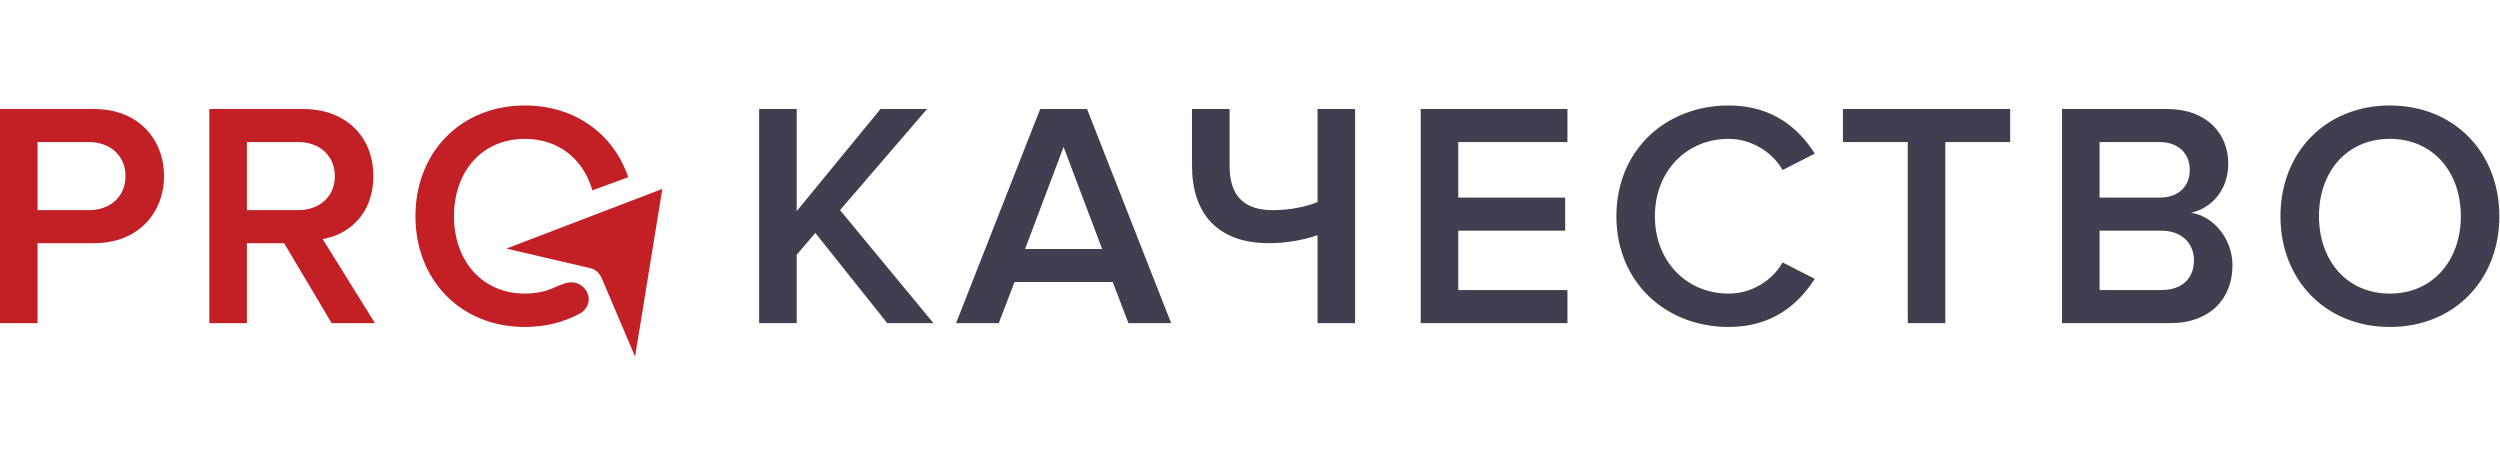 <?xml version="1.0" encoding="UTF-8" standalone="no"?>
<!-- Created with Inkscape (http://www.inkscape.org/) -->

<svg
   version="1.1"
   id="svg2"
   width="300"
   height="55.44"
   viewBox="0 0 551.84 55.44"
   sodipodi:docname="Прокачество.eps"
   xmlns:inkscape="http://www.inkscape.org/namespaces/inkscape"
   xmlns:sodipodi="http://sodipodi.sourceforge.net/DTD/sodipodi-0.dtd"
   xmlns="http://www.w3.org/2000/svg"
   xmlns:svg="http://www.w3.org/2000/svg">
  <defs
     id="defs6" />
  <sodipodi:namedview
     id="namedview4"
     pagecolor="#ffffff"
     bordercolor="#000000"
     borderopacity="0.25"
     inkscape:showpageshadow="2"
     inkscape:pageopacity="0.0"
     inkscape:pagecheckerboard="0"
     inkscape:deskcolor="#d1d1d1" />
  <g
     id="g8"
     inkscape:groupmode="layer"
     inkscape:label="ink_ext_XXXXXX"
     transform="matrix(1.333,0,0,-1.333,0,55.44)">
    <g
       id="g10"
       transform="scale(0.1)">
      <path
         d="m 1391.06,242.5 144.04,167.438 h -77.07 L 1319.3,240.918 v 169.02 h -62.21 V 55.402 h 62.21 V 168.629 l 30.82,36.133 119.07,-149.36 h 76.55 L 1391.06,242.5 Z m 409.02,167.438 h -77.6 L 1583.2,55.402 h 70.7 l 26.05,68.047 h 162.65 l 26.05,-68.047 h 70.69 L 1800.08,409.938 Z m -102.6,-231.754 63.78,169.043 63.79,-169.043 h -127.57 z m 484.26,231.754 V 255.785 c -20.19,-7.972 -46.24,-13.285 -73.87,-13.285 -46.79,0 -71.76,22.336 -71.76,73.359 v 94.079 h -62.2 v -94.079 c 0,-77.074 40.39,-128.093 127.56,-128.093 29.24,0 59.56,5.839 80.27,13.285 V 55.402 h 62.21 V 409.938 h -62.21 z m 413.83,-54.739 v 54.739 H 2352.64 V 55.402 h 242.93 V 110.16 h -180.74 v 98.336 h 177.01 v 54.738 h -177.01 v 91.965 h 180.74 z m 267.1,-250.902 c -70.18,0 -122.26,53.703 -122.26,128.121 0,74.414 52.08,128.094 122.26,128.094 38.27,0 72.29,-22.332 89.28,-51.567 l 53.17,27.125 c -26.58,42.524 -70.69,79.731 -142.45,79.731 -104.73,0 -186.04,-74.418 -186.04,-183.383 0,-108.969 81.31,-183.391 186.04,-183.391 71.76,0 115.34,37.215 142.45,79.739 l -53.17,27.105 c -16.99,-29.766 -51.01,-51.574 -89.28,-51.574 z m 189.09,305.641 v -54.739 h 107.38 V 55.402 h 62.19 V 355.199 h 107.38 v 54.739 h -276.95 z m 576.48,-171.68 c 32.94,6.898 61.65,36.683 61.65,81.316 0,49.973 -36.15,90.364 -100.99,90.364 H 3414.54 V 55.402 h 179.15 c 66.44,0 103.13,40.922 103.13,95.676 0,43.582 -30.84,81.34 -68.58,87.18 z m -151.49,116.941 h 99.39 c 31.89,0 49.96,-19.676 49.96,-46.254 0,-26.582 -18.07,-45.711 -49.96,-45.711 h -99.39 v 91.965 z M 3578.8,110.16 h -102.05 v 98.336 h 102.05 c 35.62,0 54.23,-22.34 54.23,-48.914 0,-30.816 -20.21,-49.422 -54.23,-49.422 z m 378.73,305.641 c -106.31,0 -181.26,-77.621 -181.26,-183.383 0,-105.785 74.95,-183.391 181.26,-183.391 106.31,0 181.25,77.606 181.25,183.391 0,105.762 -74.94,183.383 -181.25,183.383 z m 0,-311.504 c -71.76,0 -117.47,55.285 -117.47,128.121 0,73.34 45.71,128.094 117.47,128.094 71.23,0 117.46,-54.754 117.46,-128.094 0,-72.836 -46.23,-128.121 -117.46,-128.121 v 0"
         style="fill:#433d50;fill-opacity:1;fill-rule:evenodd;stroke:none"
         id="path12" />
      <path
         d="M 155.754,409.938 H 0 V 55.402 H 62.184 V 187.766 h 93.57 c 73.871,0 115.863,51.019 115.863,111.093 0,60.051 -41.445,111.079 -115.863,111.079 z M 147.23,242.5 H 62.184 V 355.199 H 147.23 c 35.098,0 60.602,-22.336 60.602,-56.34 0,-34.019 -25.504,-56.359 -60.602,-56.359 z m 387.04,-47.84 c 42.523,6.918 83.988,40.942 83.988,104.199 0,65.371 -45.707,111.079 -115.887,111.079 H 346.641 V 55.402 h 62.183 V 187.766 H 470.48 L 549.156,55.402 h 71.762 L 534.27,194.66 Z M 408.824,242.5 v 112.699 h 85.047 c 35.078,0 60.602,-22.336 60.602,-56.34 0,-34.019 -25.524,-56.359 -60.602,-56.359 h -85.047 v 0"
         style="fill:#c22025;fill-opacity:1;fill-rule:evenodd;stroke:none"
         id="path14" />
      <path
         d="m 869.203,360.512 c 56.477,0 97.262,-34.434 111.719,-85.258 l 59.328,21.769 c -23.94,71.29 -87.895,118.778 -171.047,118.778 -106.312,0 -181.254,-77.621 -181.254,-183.383 0,-105.785 74.942,-183.391 181.254,-183.391 34.805,0 66.246,8.328 92.805,23.219 14.031,9.52 17.312,26.812 6.273,40.184 -6.683,8.109 -18.718,13.48 -32.617,8.851 -4.922,-1.64 -8.832,-3.07 -11.976,-4.304 -15.793,-8.168 -34.122,-12.68 -54.485,-12.68 -71.762,0 -117.469,55.285 -117.469,128.121 0,73.34 45.707,128.094 117.469,128.094"
         style="fill:#c22025;fill-opacity:1;fill-rule:evenodd;stroke:none"
         id="path16" />
      <path
         d="M 1096.79,277.656 1051.63,0 l -45.83,107.617 -9.066,21.305 c -2.226,5.098 -5.039,9.086 -8.421,11.996 -3.379,2.91 -7.489,4.848 -12.313,5.809 l -14.129,3.296 -123.371,28.805 148.148,56.695 62.142,23.766 48,18.367 v 0"
         style="fill:#c22025;fill-opacity:1;fill-rule:evenodd;stroke:none"
         id="path18" />
    </g>
  </g>
</svg>
